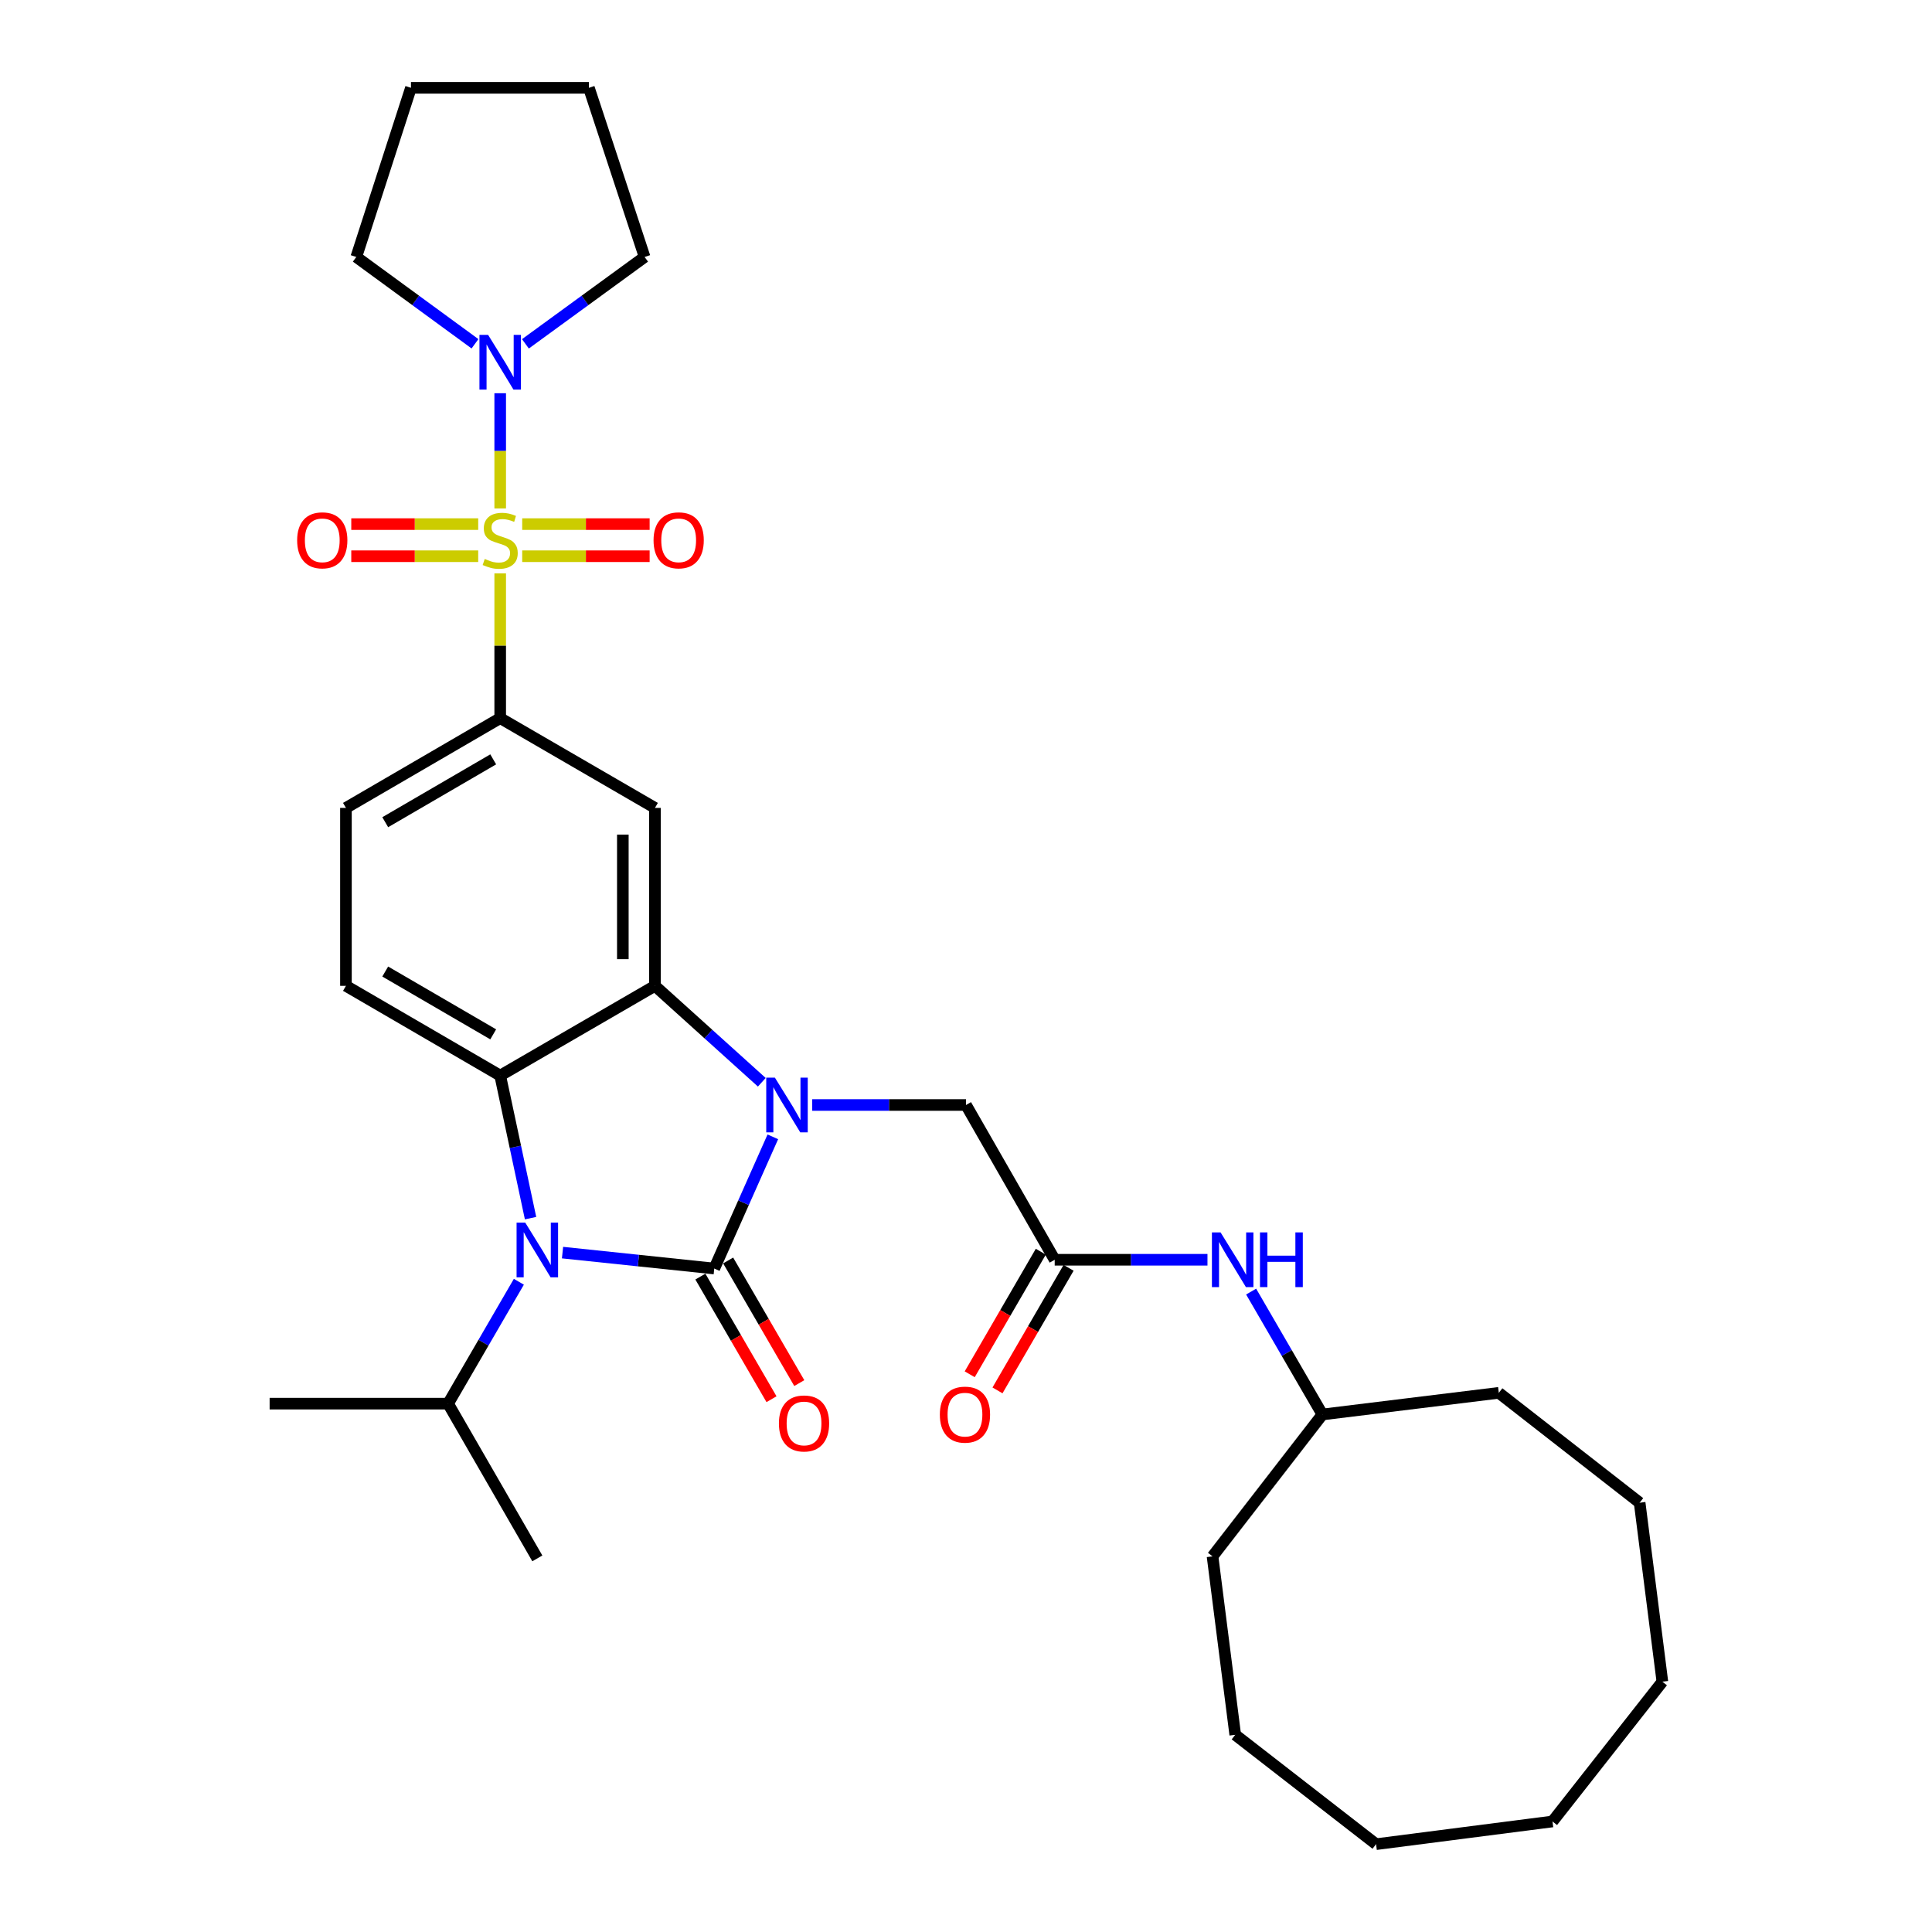 <?xml version='1.0' encoding='iso-8859-1'?>
<svg version='1.1' baseProfile='full'
              xmlns='http://www.w3.org/2000/svg'
                      xmlns:rdkit='http://www.rdkit.org/xml'
                      xmlns:xlink='http://www.w3.org/1999/xlink'
                  xml:space='preserve'
width='1000px' height='1000px' viewBox='0 0 1000 1000'>
<!-- END OF HEADER -->
<rect style='opacity:1.0;fill:#FFFFFF;stroke:none' width='1000' height='1000' x='0' y='0'> </rect>
<path class='bond-0' d='M 369.702,656.592 L 384.861,622.507' style='fill:none;fill-rule:evenodd;stroke:#000000;stroke-width:6px;stroke-linecap:butt;stroke-linejoin:miter;stroke-opacity:1' />
<path class='bond-0' d='M 384.861,622.507 L 400.02,588.422' style='fill:none;fill-rule:evenodd;stroke:#0000FF;stroke-width:6px;stroke-linecap:butt;stroke-linejoin:miter;stroke-opacity:1' />
<path class='bond-2' d='M 369.702,656.592 L 330.433,652.469' style='fill:none;fill-rule:evenodd;stroke:#000000;stroke-width:6px;stroke-linecap:butt;stroke-linejoin:miter;stroke-opacity:1' />
<path class='bond-2' d='M 330.433,652.469 L 291.163,648.347' style='fill:none;fill-rule:evenodd;stroke:#0000FF;stroke-width:6px;stroke-linecap:butt;stroke-linejoin:miter;stroke-opacity:1' />
<path class='bond-11' d='M 362.512,660.762 L 380.92,692.496' style='fill:none;fill-rule:evenodd;stroke:#000000;stroke-width:6px;stroke-linecap:butt;stroke-linejoin:miter;stroke-opacity:1' />
<path class='bond-11' d='M 380.92,692.496 L 399.328,724.229' style='fill:none;fill-rule:evenodd;stroke:#FF0000;stroke-width:6px;stroke-linecap:butt;stroke-linejoin:miter;stroke-opacity:1' />
<path class='bond-11' d='M 376.892,652.421 L 395.3,684.154' style='fill:none;fill-rule:evenodd;stroke:#000000;stroke-width:6px;stroke-linecap:butt;stroke-linejoin:miter;stroke-opacity:1' />
<path class='bond-11' d='M 395.3,684.154 L 413.708,715.887' style='fill:none;fill-rule:evenodd;stroke:#FF0000;stroke-width:6px;stroke-linecap:butt;stroke-linejoin:miter;stroke-opacity:1' />
<path class='bond-3' d='M 394.306,560.177 L 366.654,535.224' style='fill:none;fill-rule:evenodd;stroke:#0000FF;stroke-width:6px;stroke-linecap:butt;stroke-linejoin:miter;stroke-opacity:1' />
<path class='bond-3' d='M 366.654,535.224 L 339.003,510.27' style='fill:none;fill-rule:evenodd;stroke:#000000;stroke-width:6px;stroke-linecap:butt;stroke-linejoin:miter;stroke-opacity:1' />
<path class='bond-8' d='M 420.404,571.946 L 460.202,571.946' style='fill:none;fill-rule:evenodd;stroke:#0000FF;stroke-width:6px;stroke-linecap:butt;stroke-linejoin:miter;stroke-opacity:1' />
<path class='bond-8' d='M 460.202,571.946 L 500,571.946' style='fill:none;fill-rule:evenodd;stroke:#000000;stroke-width:6px;stroke-linecap:butt;stroke-linejoin:miter;stroke-opacity:1' />
<path class='bond-1' d='M 258.901,296.772 L 258.901,334.239' style='fill:none;fill-rule:evenodd;stroke:#CCCC00;stroke-width:6px;stroke-linecap:butt;stroke-linejoin:miter;stroke-opacity:1' />
<path class='bond-1' d='M 258.901,334.239 L 258.901,371.707' style='fill:none;fill-rule:evenodd;stroke:#000000;stroke-width:6px;stroke-linecap:butt;stroke-linejoin:miter;stroke-opacity:1' />
<path class='bond-7' d='M 258.901,263.167 L 258.901,233.35' style='fill:none;fill-rule:evenodd;stroke:#CCCC00;stroke-width:6px;stroke-linecap:butt;stroke-linejoin:miter;stroke-opacity:1' />
<path class='bond-7' d='M 258.901,233.35 L 258.901,203.534' style='fill:none;fill-rule:evenodd;stroke:#0000FF;stroke-width:6px;stroke-linecap:butt;stroke-linejoin:miter;stroke-opacity:1' />
<path class='bond-12' d='M 247.519,271.277 L 214.67,271.277' style='fill:none;fill-rule:evenodd;stroke:#CCCC00;stroke-width:6px;stroke-linecap:butt;stroke-linejoin:miter;stroke-opacity:1' />
<path class='bond-12' d='M 214.67,271.277 L 181.821,271.277' style='fill:none;fill-rule:evenodd;stroke:#FF0000;stroke-width:6px;stroke-linecap:butt;stroke-linejoin:miter;stroke-opacity:1' />
<path class='bond-12' d='M 247.519,287.902 L 214.67,287.902' style='fill:none;fill-rule:evenodd;stroke:#CCCC00;stroke-width:6px;stroke-linecap:butt;stroke-linejoin:miter;stroke-opacity:1' />
<path class='bond-12' d='M 214.67,287.902 L 181.821,287.902' style='fill:none;fill-rule:evenodd;stroke:#FF0000;stroke-width:6px;stroke-linecap:butt;stroke-linejoin:miter;stroke-opacity:1' />
<path class='bond-13' d='M 270.291,287.902 L 303.272,287.902' style='fill:none;fill-rule:evenodd;stroke:#CCCC00;stroke-width:6px;stroke-linecap:butt;stroke-linejoin:miter;stroke-opacity:1' />
<path class='bond-13' d='M 303.272,287.902 L 336.252,287.902' style='fill:none;fill-rule:evenodd;stroke:#FF0000;stroke-width:6px;stroke-linecap:butt;stroke-linejoin:miter;stroke-opacity:1' />
<path class='bond-13' d='M 270.291,271.277 L 303.272,271.277' style='fill:none;fill-rule:evenodd;stroke:#CCCC00;stroke-width:6px;stroke-linecap:butt;stroke-linejoin:miter;stroke-opacity:1' />
<path class='bond-13' d='M 303.272,271.277 L 336.252,271.277' style='fill:none;fill-rule:evenodd;stroke:#FF0000;stroke-width:6px;stroke-linecap:butt;stroke-linejoin:miter;stroke-opacity:1' />
<path class='bond-4' d='M 274.615,630.51 L 266.758,593.613' style='fill:none;fill-rule:evenodd;stroke:#0000FF;stroke-width:6px;stroke-linecap:butt;stroke-linejoin:miter;stroke-opacity:1' />
<path class='bond-4' d='M 266.758,593.613 L 258.901,556.717' style='fill:none;fill-rule:evenodd;stroke:#000000;stroke-width:6px;stroke-linecap:butt;stroke-linejoin:miter;stroke-opacity:1' />
<path class='bond-16' d='M 268.564,663.437 L 250.249,694.981' style='fill:none;fill-rule:evenodd;stroke:#0000FF;stroke-width:6px;stroke-linecap:butt;stroke-linejoin:miter;stroke-opacity:1' />
<path class='bond-16' d='M 250.249,694.981 L 231.933,726.525' style='fill:none;fill-rule:evenodd;stroke:#000000;stroke-width:6px;stroke-linecap:butt;stroke-linejoin:miter;stroke-opacity:1' />
<path class='bond-6' d='M 339.003,510.27 L 339.003,418.171' style='fill:none;fill-rule:evenodd;stroke:#000000;stroke-width:6px;stroke-linecap:butt;stroke-linejoin:miter;stroke-opacity:1' />
<path class='bond-6' d='M 322.379,496.455 L 322.379,431.986' style='fill:none;fill-rule:evenodd;stroke:#000000;stroke-width:6px;stroke-linecap:butt;stroke-linejoin:miter;stroke-opacity:1' />
<path class='bond-32' d='M 339.003,510.27 L 258.901,556.717' style='fill:none;fill-rule:evenodd;stroke:#000000;stroke-width:6px;stroke-linecap:butt;stroke-linejoin:miter;stroke-opacity:1' />
<path class='bond-10' d='M 258.901,556.717 L 179.059,510.27' style='fill:none;fill-rule:evenodd;stroke:#000000;stroke-width:6px;stroke-linecap:butt;stroke-linejoin:miter;stroke-opacity:1' />
<path class='bond-10' d='M 255.284,535.38 L 199.394,502.867' style='fill:none;fill-rule:evenodd;stroke:#000000;stroke-width:6px;stroke-linecap:butt;stroke-linejoin:miter;stroke-opacity:1' />
<path class='bond-5' d='M 258.901,371.707 L 339.003,418.171' style='fill:none;fill-rule:evenodd;stroke:#000000;stroke-width:6px;stroke-linecap:butt;stroke-linejoin:miter;stroke-opacity:1' />
<path class='bond-33' d='M 258.901,371.707 L 179.059,418.171' style='fill:none;fill-rule:evenodd;stroke:#000000;stroke-width:6px;stroke-linecap:butt;stroke-linejoin:miter;stroke-opacity:1' />
<path class='bond-33' d='M 255.287,393.045 L 199.397,425.57' style='fill:none;fill-rule:evenodd;stroke:#000000;stroke-width:6px;stroke-linecap:butt;stroke-linejoin:miter;stroke-opacity:1' />
<path class='bond-19' d='M 245.854,177.94 L 215.135,155.475' style='fill:none;fill-rule:evenodd;stroke:#0000FF;stroke-width:6px;stroke-linecap:butt;stroke-linejoin:miter;stroke-opacity:1' />
<path class='bond-19' d='M 215.135,155.475 L 184.415,133.009' style='fill:none;fill-rule:evenodd;stroke:#000000;stroke-width:6px;stroke-linecap:butt;stroke-linejoin:miter;stroke-opacity:1' />
<path class='bond-20' d='M 271.954,177.969 L 302.8,155.489' style='fill:none;fill-rule:evenodd;stroke:#0000FF;stroke-width:6px;stroke-linecap:butt;stroke-linejoin:miter;stroke-opacity:1' />
<path class='bond-20' d='M 302.8,155.489 L 333.646,133.009' style='fill:none;fill-rule:evenodd;stroke:#000000;stroke-width:6px;stroke-linecap:butt;stroke-linejoin:miter;stroke-opacity:1' />
<path class='bond-9' d='M 500,571.946 L 545.911,652.048' style='fill:none;fill-rule:evenodd;stroke:#000000;stroke-width:6px;stroke-linecap:butt;stroke-linejoin:miter;stroke-opacity:1' />
<path class='bond-14' d='M 545.911,652.048 L 585.448,652.048' style='fill:none;fill-rule:evenodd;stroke:#000000;stroke-width:6px;stroke-linecap:butt;stroke-linejoin:miter;stroke-opacity:1' />
<path class='bond-14' d='M 585.448,652.048 L 624.985,652.048' style='fill:none;fill-rule:evenodd;stroke:#0000FF;stroke-width:6px;stroke-linecap:butt;stroke-linejoin:miter;stroke-opacity:1' />
<path class='bond-17' d='M 538.72,647.877 L 520.321,679.602' style='fill:none;fill-rule:evenodd;stroke:#000000;stroke-width:6px;stroke-linecap:butt;stroke-linejoin:miter;stroke-opacity:1' />
<path class='bond-17' d='M 520.321,679.602 L 501.922,711.326' style='fill:none;fill-rule:evenodd;stroke:#FF0000;stroke-width:6px;stroke-linecap:butt;stroke-linejoin:miter;stroke-opacity:1' />
<path class='bond-17' d='M 553.101,656.218 L 534.702,687.942' style='fill:none;fill-rule:evenodd;stroke:#000000;stroke-width:6px;stroke-linecap:butt;stroke-linejoin:miter;stroke-opacity:1' />
<path class='bond-17' d='M 534.702,687.942 L 516.302,719.667' style='fill:none;fill-rule:evenodd;stroke:#FF0000;stroke-width:6px;stroke-linecap:butt;stroke-linejoin:miter;stroke-opacity:1' />
<path class='bond-15' d='M 179.059,510.27 L 179.059,418.171' style='fill:none;fill-rule:evenodd;stroke:#000000;stroke-width:6px;stroke-linecap:butt;stroke-linejoin:miter;stroke-opacity:1' />
<path class='bond-18' d='M 647.583,668.522 L 666.029,700.326' style='fill:none;fill-rule:evenodd;stroke:#0000FF;stroke-width:6px;stroke-linecap:butt;stroke-linejoin:miter;stroke-opacity:1' />
<path class='bond-18' d='M 666.029,700.326 L 684.474,732.131' style='fill:none;fill-rule:evenodd;stroke:#000000;stroke-width:6px;stroke-linecap:butt;stroke-linejoin:miter;stroke-opacity:1' />
<path class='bond-21' d='M 231.933,726.525 L 139.557,726.525' style='fill:none;fill-rule:evenodd;stroke:#000000;stroke-width:6px;stroke-linecap:butt;stroke-linejoin:miter;stroke-opacity:1' />
<path class='bond-22' d='M 231.933,726.525 L 278.121,806.617' style='fill:none;fill-rule:evenodd;stroke:#000000;stroke-width:6px;stroke-linecap:butt;stroke-linejoin:miter;stroke-opacity:1' />
<path class='bond-23' d='M 684.474,732.131 L 775.779,720.928' style='fill:none;fill-rule:evenodd;stroke:#000000;stroke-width:6px;stroke-linecap:butt;stroke-linejoin:miter;stroke-opacity:1' />
<path class='bond-24' d='M 684.474,732.131 L 627.61,805.573' style='fill:none;fill-rule:evenodd;stroke:#000000;stroke-width:6px;stroke-linecap:butt;stroke-linejoin:miter;stroke-opacity:1' />
<path class='bond-25' d='M 184.415,133.009 L 212.714,45.455' style='fill:none;fill-rule:evenodd;stroke:#000000;stroke-width:6px;stroke-linecap:butt;stroke-linejoin:miter;stroke-opacity:1' />
<path class='bond-26' d='M 333.646,133.009 L 304.812,45.455' style='fill:none;fill-rule:evenodd;stroke:#000000;stroke-width:6px;stroke-linecap:butt;stroke-linejoin:miter;stroke-opacity:1' />
<path class='bond-27' d='M 775.779,720.928 L 848.676,777.801' style='fill:none;fill-rule:evenodd;stroke:#000000;stroke-width:6px;stroke-linecap:butt;stroke-linejoin:miter;stroke-opacity:1' />
<path class='bond-28' d='M 627.61,805.573 L 639.358,897.93' style='fill:none;fill-rule:evenodd;stroke:#000000;stroke-width:6px;stroke-linecap:butt;stroke-linejoin:miter;stroke-opacity:1' />
<path class='bond-35' d='M 212.714,45.455 L 304.812,45.455' style='fill:none;fill-rule:evenodd;stroke:#000000;stroke-width:6px;stroke-linecap:butt;stroke-linejoin:miter;stroke-opacity:1' />
<path class='bond-31' d='M 848.676,777.801 L 860.443,870.445' style='fill:none;fill-rule:evenodd;stroke:#000000;stroke-width:6px;stroke-linecap:butt;stroke-linejoin:miter;stroke-opacity:1' />
<path class='bond-30' d='M 639.358,897.93 L 712.255,954.545' style='fill:none;fill-rule:evenodd;stroke:#000000;stroke-width:6px;stroke-linecap:butt;stroke-linejoin:miter;stroke-opacity:1' />
<path class='bond-29' d='M 803.569,942.788 L 712.255,954.545' style='fill:none;fill-rule:evenodd;stroke:#000000;stroke-width:6px;stroke-linecap:butt;stroke-linejoin:miter;stroke-opacity:1' />
<path class='bond-34' d='M 803.569,942.788 L 860.443,870.445' style='fill:none;fill-rule:evenodd;stroke:#000000;stroke-width:6px;stroke-linecap:butt;stroke-linejoin:miter;stroke-opacity:1' />
<path  class='atom-1' d='M 401.087 557.786
L 410.367 572.786
Q 411.287 574.266, 412.767 576.946
Q 414.247 579.626, 414.327 579.786
L 414.327 557.786
L 418.087 557.786
L 418.087 586.106
L 414.207 586.106
L 404.247 569.706
Q 403.087 567.786, 401.847 565.586
Q 400.647 563.386, 400.287 562.706
L 400.287 586.106
L 396.607 586.106
L 396.607 557.786
L 401.087 557.786
' fill='#0000FF'/>
<path  class='atom-2' d='M 250.901 289.309
Q 251.221 289.429, 252.541 289.989
Q 253.861 290.549, 255.301 290.909
Q 256.781 291.229, 258.221 291.229
Q 260.901 291.229, 262.461 289.949
Q 264.021 288.629, 264.021 286.349
Q 264.021 284.789, 263.221 283.829
Q 262.461 282.869, 261.261 282.349
Q 260.061 281.829, 258.061 281.229
Q 255.541 280.469, 254.021 279.749
Q 252.541 279.029, 251.461 277.509
Q 250.421 275.989, 250.421 273.429
Q 250.421 269.869, 252.821 267.669
Q 255.261 265.469, 260.061 265.469
Q 263.341 265.469, 267.061 267.029
L 266.141 270.109
Q 262.741 268.709, 260.181 268.709
Q 257.421 268.709, 255.901 269.869
Q 254.381 270.989, 254.421 272.949
Q 254.421 274.469, 255.181 275.389
Q 255.981 276.309, 257.101 276.829
Q 258.261 277.349, 260.181 277.949
Q 262.741 278.749, 264.261 279.549
Q 265.781 280.349, 266.861 281.989
Q 267.981 283.589, 267.981 286.349
Q 267.981 290.269, 265.341 292.389
Q 262.741 294.469, 258.381 294.469
Q 255.861 294.469, 253.941 293.909
Q 252.061 293.389, 249.821 292.469
L 250.901 289.309
' fill='#CCCC00'/>
<path  class='atom-3' d='M 271.861 632.817
L 281.141 647.817
Q 282.061 649.297, 283.541 651.977
Q 285.021 654.657, 285.101 654.817
L 285.101 632.817
L 288.861 632.817
L 288.861 661.137
L 284.981 661.137
L 275.021 644.737
Q 273.861 642.817, 272.621 640.617
Q 271.421 638.417, 271.061 637.737
L 271.061 661.137
L 267.381 661.137
L 267.381 632.817
L 271.861 632.817
' fill='#0000FF'/>
<path  class='atom-8' d='M 252.641 173.322
L 261.921 188.322
Q 262.841 189.802, 264.321 192.482
Q 265.801 195.162, 265.881 195.322
L 265.881 173.322
L 269.641 173.322
L 269.641 201.642
L 265.761 201.642
L 255.801 185.242
Q 254.641 183.322, 253.401 181.122
Q 252.201 178.922, 251.841 178.242
L 251.841 201.642
L 248.161 201.642
L 248.161 173.322
L 252.641 173.322
' fill='#0000FF'/>
<path  class='atom-12' d='M 403.167 736.773
Q 403.167 729.973, 406.527 726.173
Q 409.887 722.373, 416.167 722.373
Q 422.447 722.373, 425.807 726.173
Q 429.167 729.973, 429.167 736.773
Q 429.167 743.653, 425.767 747.573
Q 422.367 751.453, 416.167 751.453
Q 409.927 751.453, 406.527 747.573
Q 403.167 743.693, 403.167 736.773
M 416.167 748.253
Q 420.487 748.253, 422.807 745.373
Q 425.167 742.453, 425.167 736.773
Q 425.167 731.213, 422.807 728.413
Q 420.487 725.573, 416.167 725.573
Q 411.847 725.573, 409.487 728.373
Q 407.167 731.173, 407.167 736.773
Q 407.167 742.493, 409.487 745.373
Q 411.847 748.253, 416.167 748.253
' fill='#FF0000'/>
<path  class='atom-13' d='M 153.803 279.669
Q 153.803 272.869, 157.163 269.069
Q 160.523 265.269, 166.803 265.269
Q 173.083 265.269, 176.443 269.069
Q 179.803 272.869, 179.803 279.669
Q 179.803 286.549, 176.403 290.469
Q 173.003 294.349, 166.803 294.349
Q 160.563 294.349, 157.163 290.469
Q 153.803 286.589, 153.803 279.669
M 166.803 291.149
Q 171.123 291.149, 173.443 288.269
Q 175.803 285.349, 175.803 279.669
Q 175.803 274.109, 173.443 271.309
Q 171.123 268.469, 166.803 268.469
Q 162.483 268.469, 160.123 271.269
Q 157.803 274.069, 157.803 279.669
Q 157.803 285.389, 160.123 288.269
Q 162.483 291.149, 166.803 291.149
' fill='#FF0000'/>
<path  class='atom-14' d='M 338.277 279.669
Q 338.277 272.869, 341.637 269.069
Q 344.997 265.269, 351.277 265.269
Q 357.557 265.269, 360.917 269.069
Q 364.277 272.869, 364.277 279.669
Q 364.277 286.549, 360.877 290.469
Q 357.477 294.349, 351.277 294.349
Q 345.037 294.349, 341.637 290.469
Q 338.277 286.589, 338.277 279.669
M 351.277 291.149
Q 355.597 291.149, 357.917 288.269
Q 360.277 285.349, 360.277 279.669
Q 360.277 274.109, 357.917 271.309
Q 355.597 268.469, 351.277 268.469
Q 346.957 268.469, 344.597 271.269
Q 342.277 274.069, 342.277 279.669
Q 342.277 285.389, 344.597 288.269
Q 346.957 291.149, 351.277 291.149
' fill='#FF0000'/>
<path  class='atom-15' d='M 631.768 637.888
L 641.048 652.888
Q 641.968 654.368, 643.448 657.048
Q 644.928 659.728, 645.008 659.888
L 645.008 637.888
L 648.768 637.888
L 648.768 666.208
L 644.888 666.208
L 634.928 649.808
Q 633.768 647.888, 632.528 645.688
Q 631.328 643.488, 630.968 642.808
L 630.968 666.208
L 627.288 666.208
L 627.288 637.888
L 631.768 637.888
' fill='#0000FF'/>
<path  class='atom-15' d='M 652.168 637.888
L 656.008 637.888
L 656.008 649.928
L 670.488 649.928
L 670.488 637.888
L 674.328 637.888
L 674.328 666.208
L 670.488 666.208
L 670.488 653.128
L 656.008 653.128
L 656.008 666.208
L 652.168 666.208
L 652.168 637.888
' fill='#0000FF'/>
<path  class='atom-18' d='M 486.464 732.211
Q 486.464 725.411, 489.824 721.611
Q 493.184 717.811, 499.464 717.811
Q 505.744 717.811, 509.104 721.611
Q 512.464 725.411, 512.464 732.211
Q 512.464 739.091, 509.064 743.011
Q 505.664 746.891, 499.464 746.891
Q 493.224 746.891, 489.824 743.011
Q 486.464 739.131, 486.464 732.211
M 499.464 743.691
Q 503.784 743.691, 506.104 740.811
Q 508.464 737.891, 508.464 732.211
Q 508.464 726.651, 506.104 723.851
Q 503.784 721.011, 499.464 721.011
Q 495.144 721.011, 492.784 723.811
Q 490.464 726.611, 490.464 732.211
Q 490.464 737.931, 492.784 740.811
Q 495.144 743.691, 499.464 743.691
' fill='#FF0000'/>
</svg>
